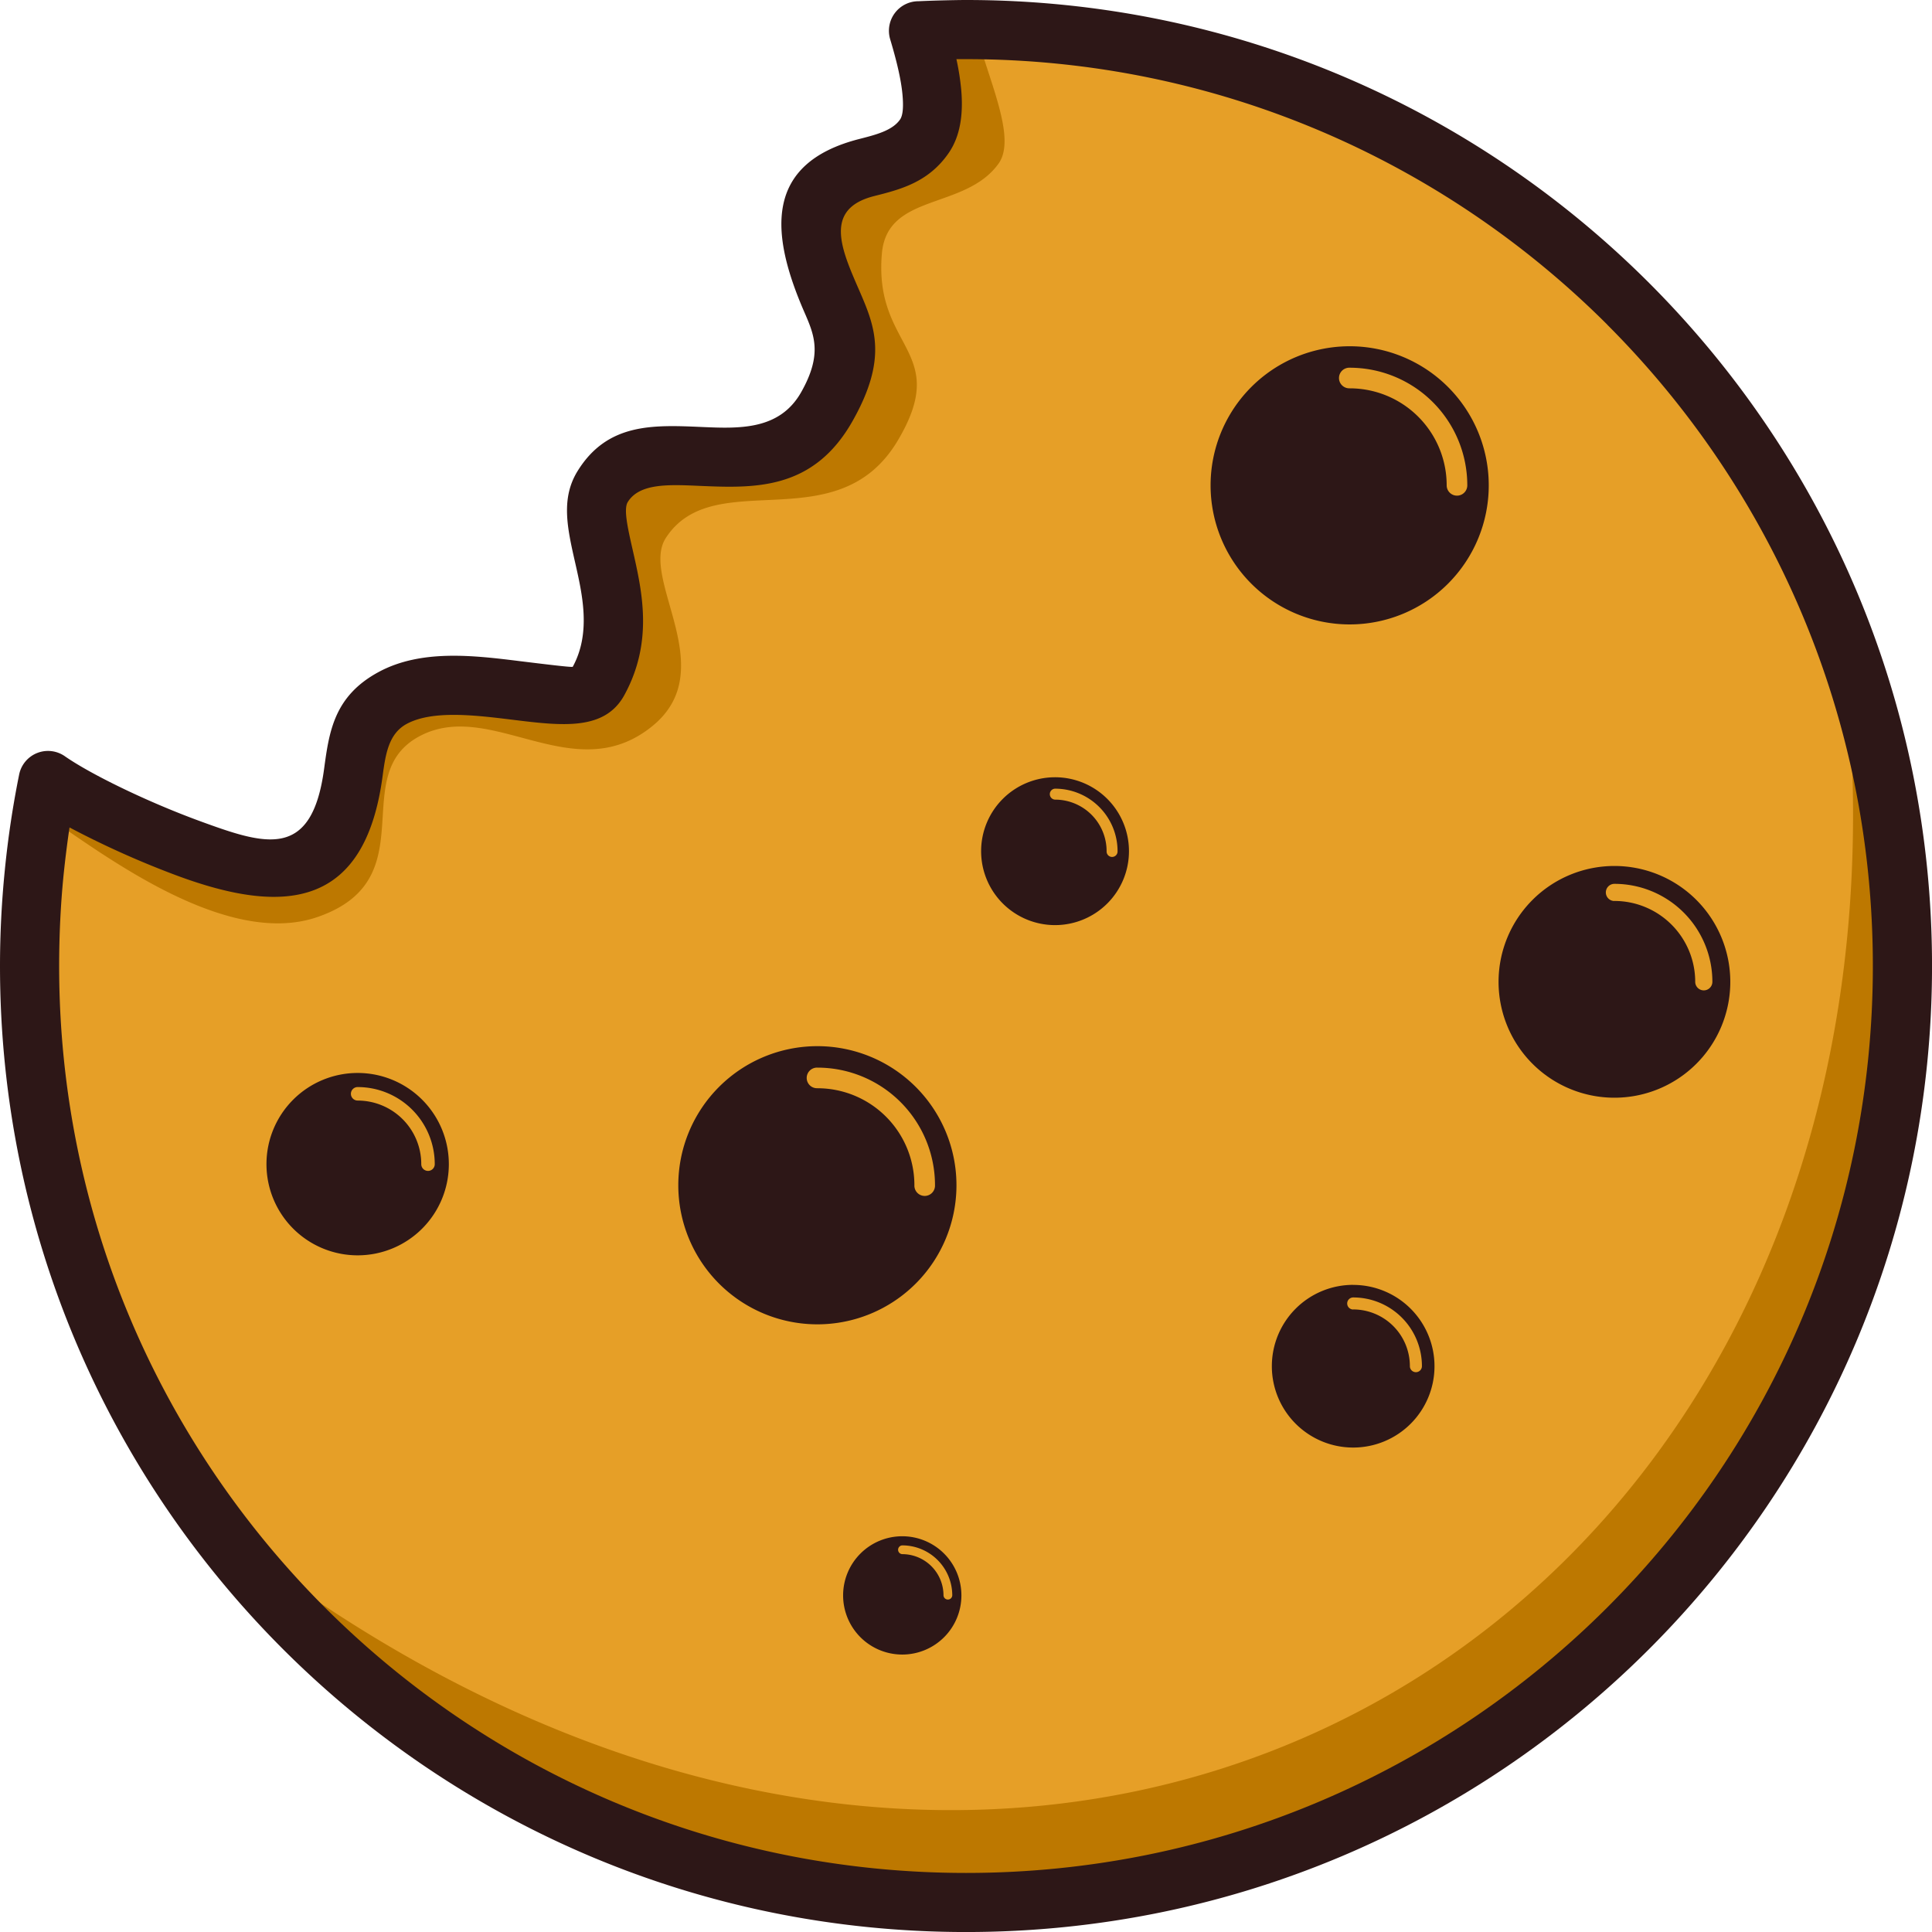 <svg id="Layer_1" data-name="Layer 1" xmlns="http://www.w3.org/2000/svg" viewBox="0 0 1433.98 1433.98"><defs><style>.cls-1{fill:#e69f27;}.cls-1,.cls-2,.cls-4{fill-rule:evenodd;}.cls-2{fill:#bd7800;}.cls-3,.cls-4{fill:#2d1717;}</style></defs><g id="Layer_1-2" data-name="Layer_1"><g id="_2095413090080" data-name=" 2095413090080"><path class="cls-1" d="M717,22c383.86,0,695,311.18,695,695s-311.18,695-695,695S22,1100.85,22,717A697.88,697.88,0,0,1,35.63,579.22c37.49,26.14,150.71,75,177.43,65,76-28.54,26.28-98.22,78.56-126.29,49.55-26.62,137.45,15.38,152.7-12.65,30.95-56.87-15.42-114.53,3.06-144.27C480.83,307.19,571.7,376,613.69,301.82c37.15-65.61-15.26-74.17-9.42-143.66,3.7-44.09,58.43-23.35,81.77-57,10.94-15.76,5.4-46-4.32-78.37Q699.24,22,717,22Z"/><path class="cls-2" d="M1366.08,468.1A693.26,693.26,0,0,1,1412,717c0,383.86-311.18,695-695,695-223.29,0-422-105.32-549.12-269,.22-1.1.42-2.18.65-3.27,615,479.94,1294.52,53.94,1197.56-671.7Z"/><path class="cls-2" d="M717,22a694,694,0,0,1,219.46,35.4A776.47,776.47,0,0,0,766.81,38.7q-19,0-37.7.9c10.39,33.12,23.63,65.87,11.93,82C716.1,156,658.52,143,654.57,188.08c-6.24,71.07,51.6,71.6,11.9,138.7C621.6,402.63,530,344.17,494.23,399.23,474.48,429.66,536.07,496.88,484.1,539c-57.91,47-118.93-20.23-171.89,7-55.87,28.72,5,106.56-76.64,134.66-67,23.06-156.86-45.24-196.93-72A684.68,684.68,0,0,0,24,749.6c0,9.62.25,19.17.65,28.7C22.9,758.09,22,737.65,22,717A697.88,697.88,0,0,1,35.63,579.22c37.49,26.14,150.71,75,177.43,65,76-28.54,26.28-98.22,78.56-126.29,49.55-26.62,137.45,15.38,152.7-12.65,30.95-56.87-15.42-114.53,3.06-144.27C480.83,307.19,571.7,376,613.69,301.82c37.15-65.61-15.26-74.17-9.42-143.66,3.7-44.09,58.43-23.35,81.77-57,10.94-15.76,5.4-46-4.32-78.37Q699.24,22,717,22Z"/><path class="cls-3" d="M717,0c198,0,377.23,80.25,507,210s210,309,210,507-80.26,377.23-210,507-309,210-507,210-377.24-80.26-507-210S0,915,0,717q0-35.5,3.6-71.46,3.54-35.62,10.6-70.6a21.85,21.85,0,0,1,34.22-13.44c19.52,13.53,61.37,33.8,99.51,47.78,49.16,18,83.46,29.23,92.62-38.53,3.74-27.63,7.33-54.16,40.7-72.08,31.51-16.93,70.53-12.16,104.24-8,21.26,2.6,39.31,4.8,39.63,4.22,13.64-25.07,7.22-53.34,1.79-77.24-5.82-25.62-10.84-47.7,1.87-68.15,22.13-35.63,55.9-34.15,91.88-32.59,28,1.22,57.93,2.53,74-25.84,15.94-28.16,9.73-42.45,2.35-59.4-25.25-58-30.47-110.49,41.18-128.61,11.67-3,24.12-6.1,29.84-14.33,2.23-3.21,2.6-9.83,1.82-18.46-1.06-11.69-4.6-26-9.14-41.13A21.94,21.94,0,0,1,681.89.91q7.75-.37,16.89-.6C706.92.11,713,0,717,0Zm476,241C1071.13,119.24,902.86,43.9,717,43.9h-7.12a189,189,0,0,1,3.53,22.37c1.68,18.5-.64,34.88-9.36,47.43-15,21.67-35.78,26.91-55.22,31.83-37.42,9.46-24.53,39.06-11.69,68.59,12.12,27.84,22.32,51.29-4.41,98.49-29.25,51.66-73.07,49.75-114,48-22.76-1-44.12-1.92-52.78,12-3.24,5.21-.07,19.19,3.61,35.39,7.1,31.23,15.49,68.16-6.07,107.77-14.59,26.82-46.18,23-83.35,18.41-27.37-3.34-59.05-7.21-78.19,3.07-13.73,7.37-15.85,23-18.05,39.33-13.13,97-72.33,102.72-151.1,73.85a673.64,673.64,0,0,1-81.2-36.28Q49,631.78,47.15,649.82,43.93,682.3,43.9,717c0,185.87,75.33,354.14,197.14,476s290.08,197.14,476,197.14,354.14-75.34,476-197.14S1390.08,902.86,1390.08,717,1314.74,362.84,1192.94,241Z"/><path class="cls-4" d="M1001.76,257A103.23,103.23,0,1,1,898.53,360.27,103.23,103.23,0,0,1,1001.76,257Zm0,31.22a7.65,7.65,0,1,1,0-15.29,87.3,87.3,0,0,1,87.3,87.3,7.65,7.65,0,0,1-15.3,0,72,72,0,0,0-72-72Z"/><path class="cls-4" d="M1198.27,642.75a86,86,0,1,1-86,86A86,86,0,0,1,1198.27,642.75Zm0,26a6.37,6.37,0,1,1,0-12.74,72.72,72.72,0,0,1,72.7,72.7,6.37,6.37,0,0,1-12.74,0,60,60,0,0,0-60-60Z"/><path class="cls-4" d="M783.07,576.9a54.87,54.87,0,1,1-54.86,54.87A54.87,54.87,0,0,1,783.07,576.9Zm0,16.6a4.07,4.07,0,0,1,0-8.13,46.4,46.4,0,0,1,46.41,46.4,4.07,4.07,0,1,1-8.13,0,38.27,38.27,0,0,0-38.28-38.27Z"/><path class="cls-4" d="M1004.39,953.69A60.36,60.36,0,1,1,944,1014a60.35,60.35,0,0,1,60.36-60.35Zm0,18.25a4.47,4.47,0,0,1,0-8.94,51,51,0,0,1,51,51,4.47,4.47,0,1,1-8.94,0,42.1,42.1,0,0,0-42.1-42.1Z"/><path class="cls-4" d="M606.68,776.49A103.23,103.23,0,1,1,503.45,879.72,103.23,103.23,0,0,1,606.68,776.49Zm0,31.22a7.65,7.65,0,1,1,0-15.29,87.3,87.3,0,0,1,87.3,87.3,7.65,7.65,0,1,1-15.29,0,72,72,0,0,0-72-72Z"/><path class="cls-4" d="M265.45,796.38a67.68,67.68,0,1,1-67.67,67.68A67.68,67.68,0,0,1,265.45,796.38Zm0,20.47a5,5,0,1,1,0-10,57.22,57.22,0,0,1,57.23,57.23,5,5,0,1,1-10,0,47.22,47.22,0,0,0-47.21-47.21Z"/><path class="cls-4" d="M669.67,1140.25a43.9,43.9,0,1,1-43.89,43.9A43.89,43.89,0,0,1,669.67,1140.25Zm0,13.28a3.26,3.26,0,0,1,0-6.51,37.15,37.15,0,0,1,37.13,37.13,3.26,3.26,0,0,1-6.51,0,30.63,30.63,0,0,0-30.62-30.62Z"/></g></g></svg>